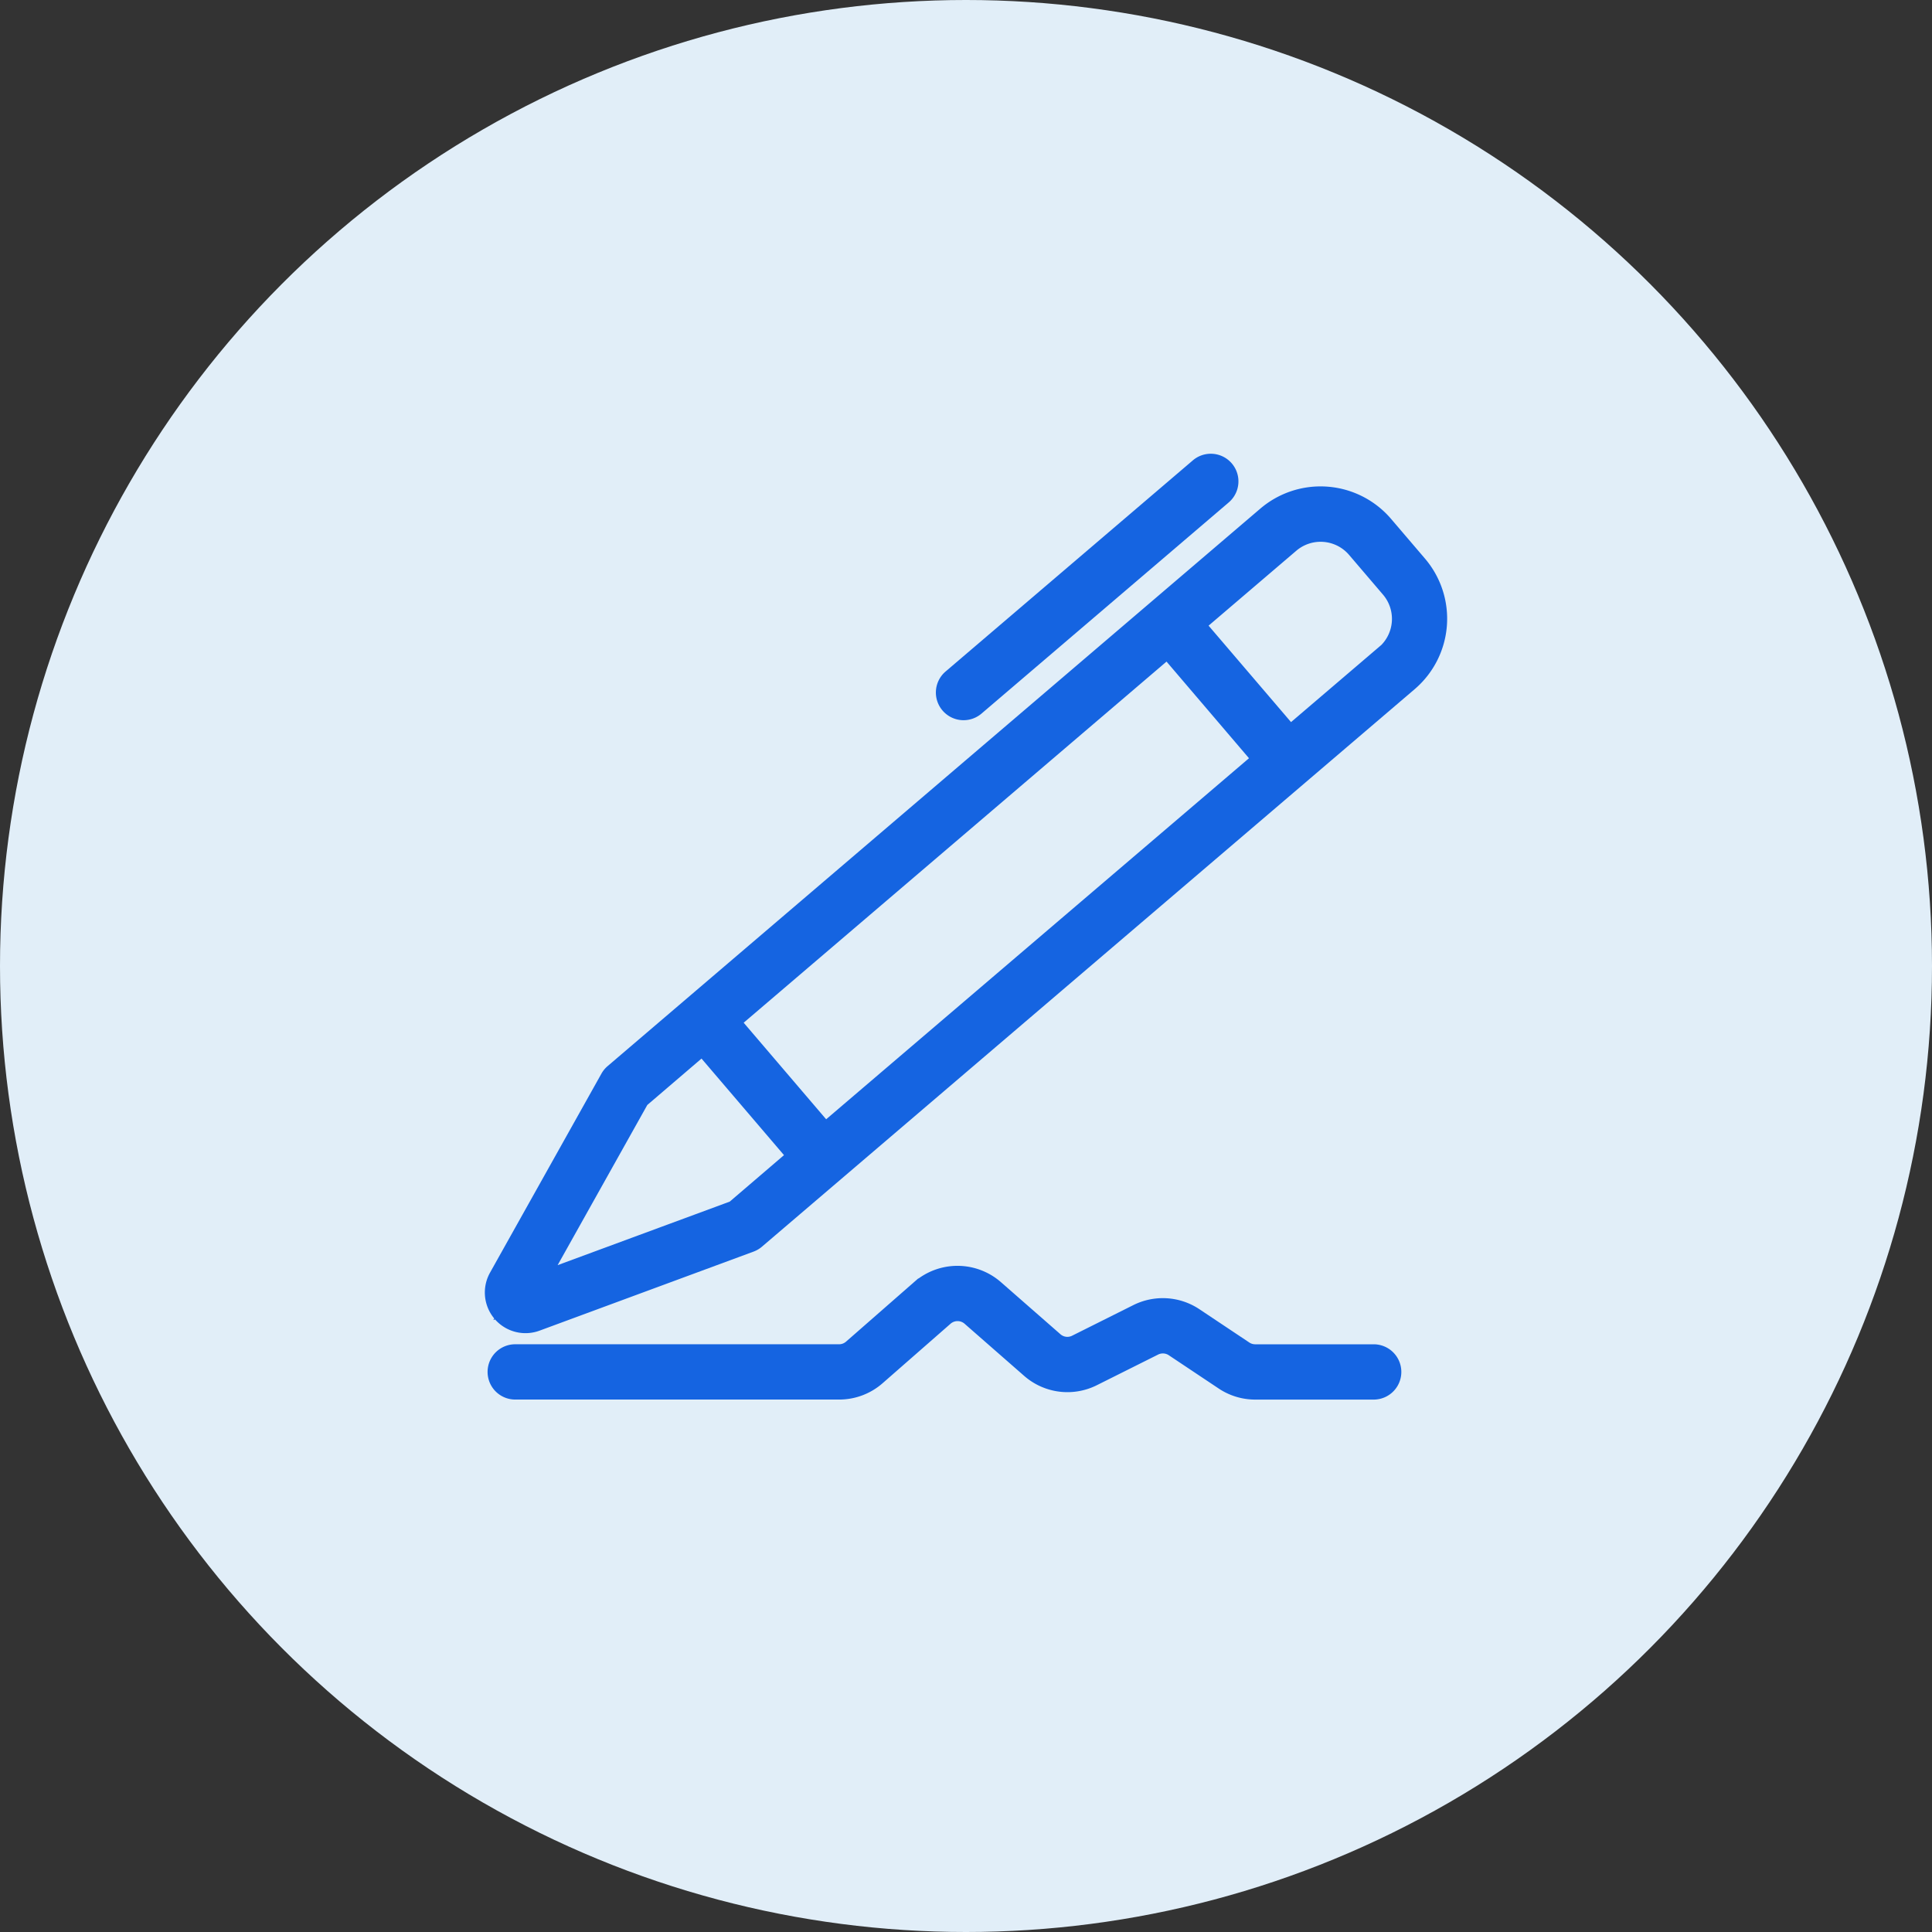 <svg xmlns="http://www.w3.org/2000/svg" width="66" height="66" viewBox="0 0 66 66">
  <rect x="0" y="0" width="66" height="66" fill="#333333" stroke="none"/>
  <g id="Group_37551" data-name="Group 37551" transform="translate(-250 -4811)">
    <circle id="Ellipse_4230" data-name="Ellipse 4230" cx="33" cy="33" r="33" transform="translate(250 4811)" fill="#e1eef8"/>
    <g id="noun_signature_1057472" transform="translate(252.931 4812.107)">
      <path id="Path_47618" data-name="Path 47618" d="M44.119,79.646H40.071a1.744,1.744,0,0,1-.971-.294l-1.706-1.138a.865.865,0,0,0-.863-.054l-2.092,1.046a1.744,1.744,0,0,1-1.935-.248l-2.035-1.781a.864.864,0,0,0-1.134,0l-2.325,2.035a1.749,1.749,0,0,1-1.153.433H14.791a.444.444,0,1,1,0-.889H25.854a.86.86,0,0,0,.567-.213l2.325-2.035a1.756,1.756,0,0,1,2.305,0l2.035,1.781a.859.859,0,0,0,.953.122l2.092-1.046a1.753,1.753,0,0,1,1.754.109l1.706,1.138a.86.86,0,0,0,.478.145h4.048a.444.444,0,0,1,0,.889Z" transform="translate(-0.121 -33.441)" fill="#1564e1" stroke="#1564e1" stroke-width="1"/>
      <path id="Path_47619" data-name="Path 47619" d="M45.369,18.45l-1.158-1.356a2.669,2.669,0,0,0-3.759-.3l-22.3,19.047a.433.433,0,0,0-.1.121l-3.807,6.8a.889.889,0,0,0,1.083,1.268l7.31-2.7a.448.448,0,0,0,.135-.079l22.3-19.047A2.665,2.665,0,0,0,45.369,18.45ZM25.236,37.983l-3.467-4.059L36.975,20.938,40.441,25Zm-2.981,2.546L15.02,43.2l3.769-6.732,2.3-1.969,3.467,4.059Zm22.241-19-3.379,2.886L37.651,20.36l3.379-2.886a1.78,1.78,0,0,1,2.506.2l1.158,1.356A1.777,1.777,0,0,1,44.5,21.533Z" transform="translate(0 -0.149)" fill="#1564e1" stroke="#1564e1" stroke-width="1"/>
      <path id="Path_47620" data-name="Path 47620" d="M48.917,23.84a.444.444,0,0,1,.049-.627L57.413,16a.444.444,0,1,1,.577.676l-8.447,7.215A.445.445,0,0,1,48.917,23.84Z" transform="translate(-19.27 -1)" fill="#1564e1" stroke="#1564e1" stroke-width="1"/>
    </g>
  </g>
</svg>
